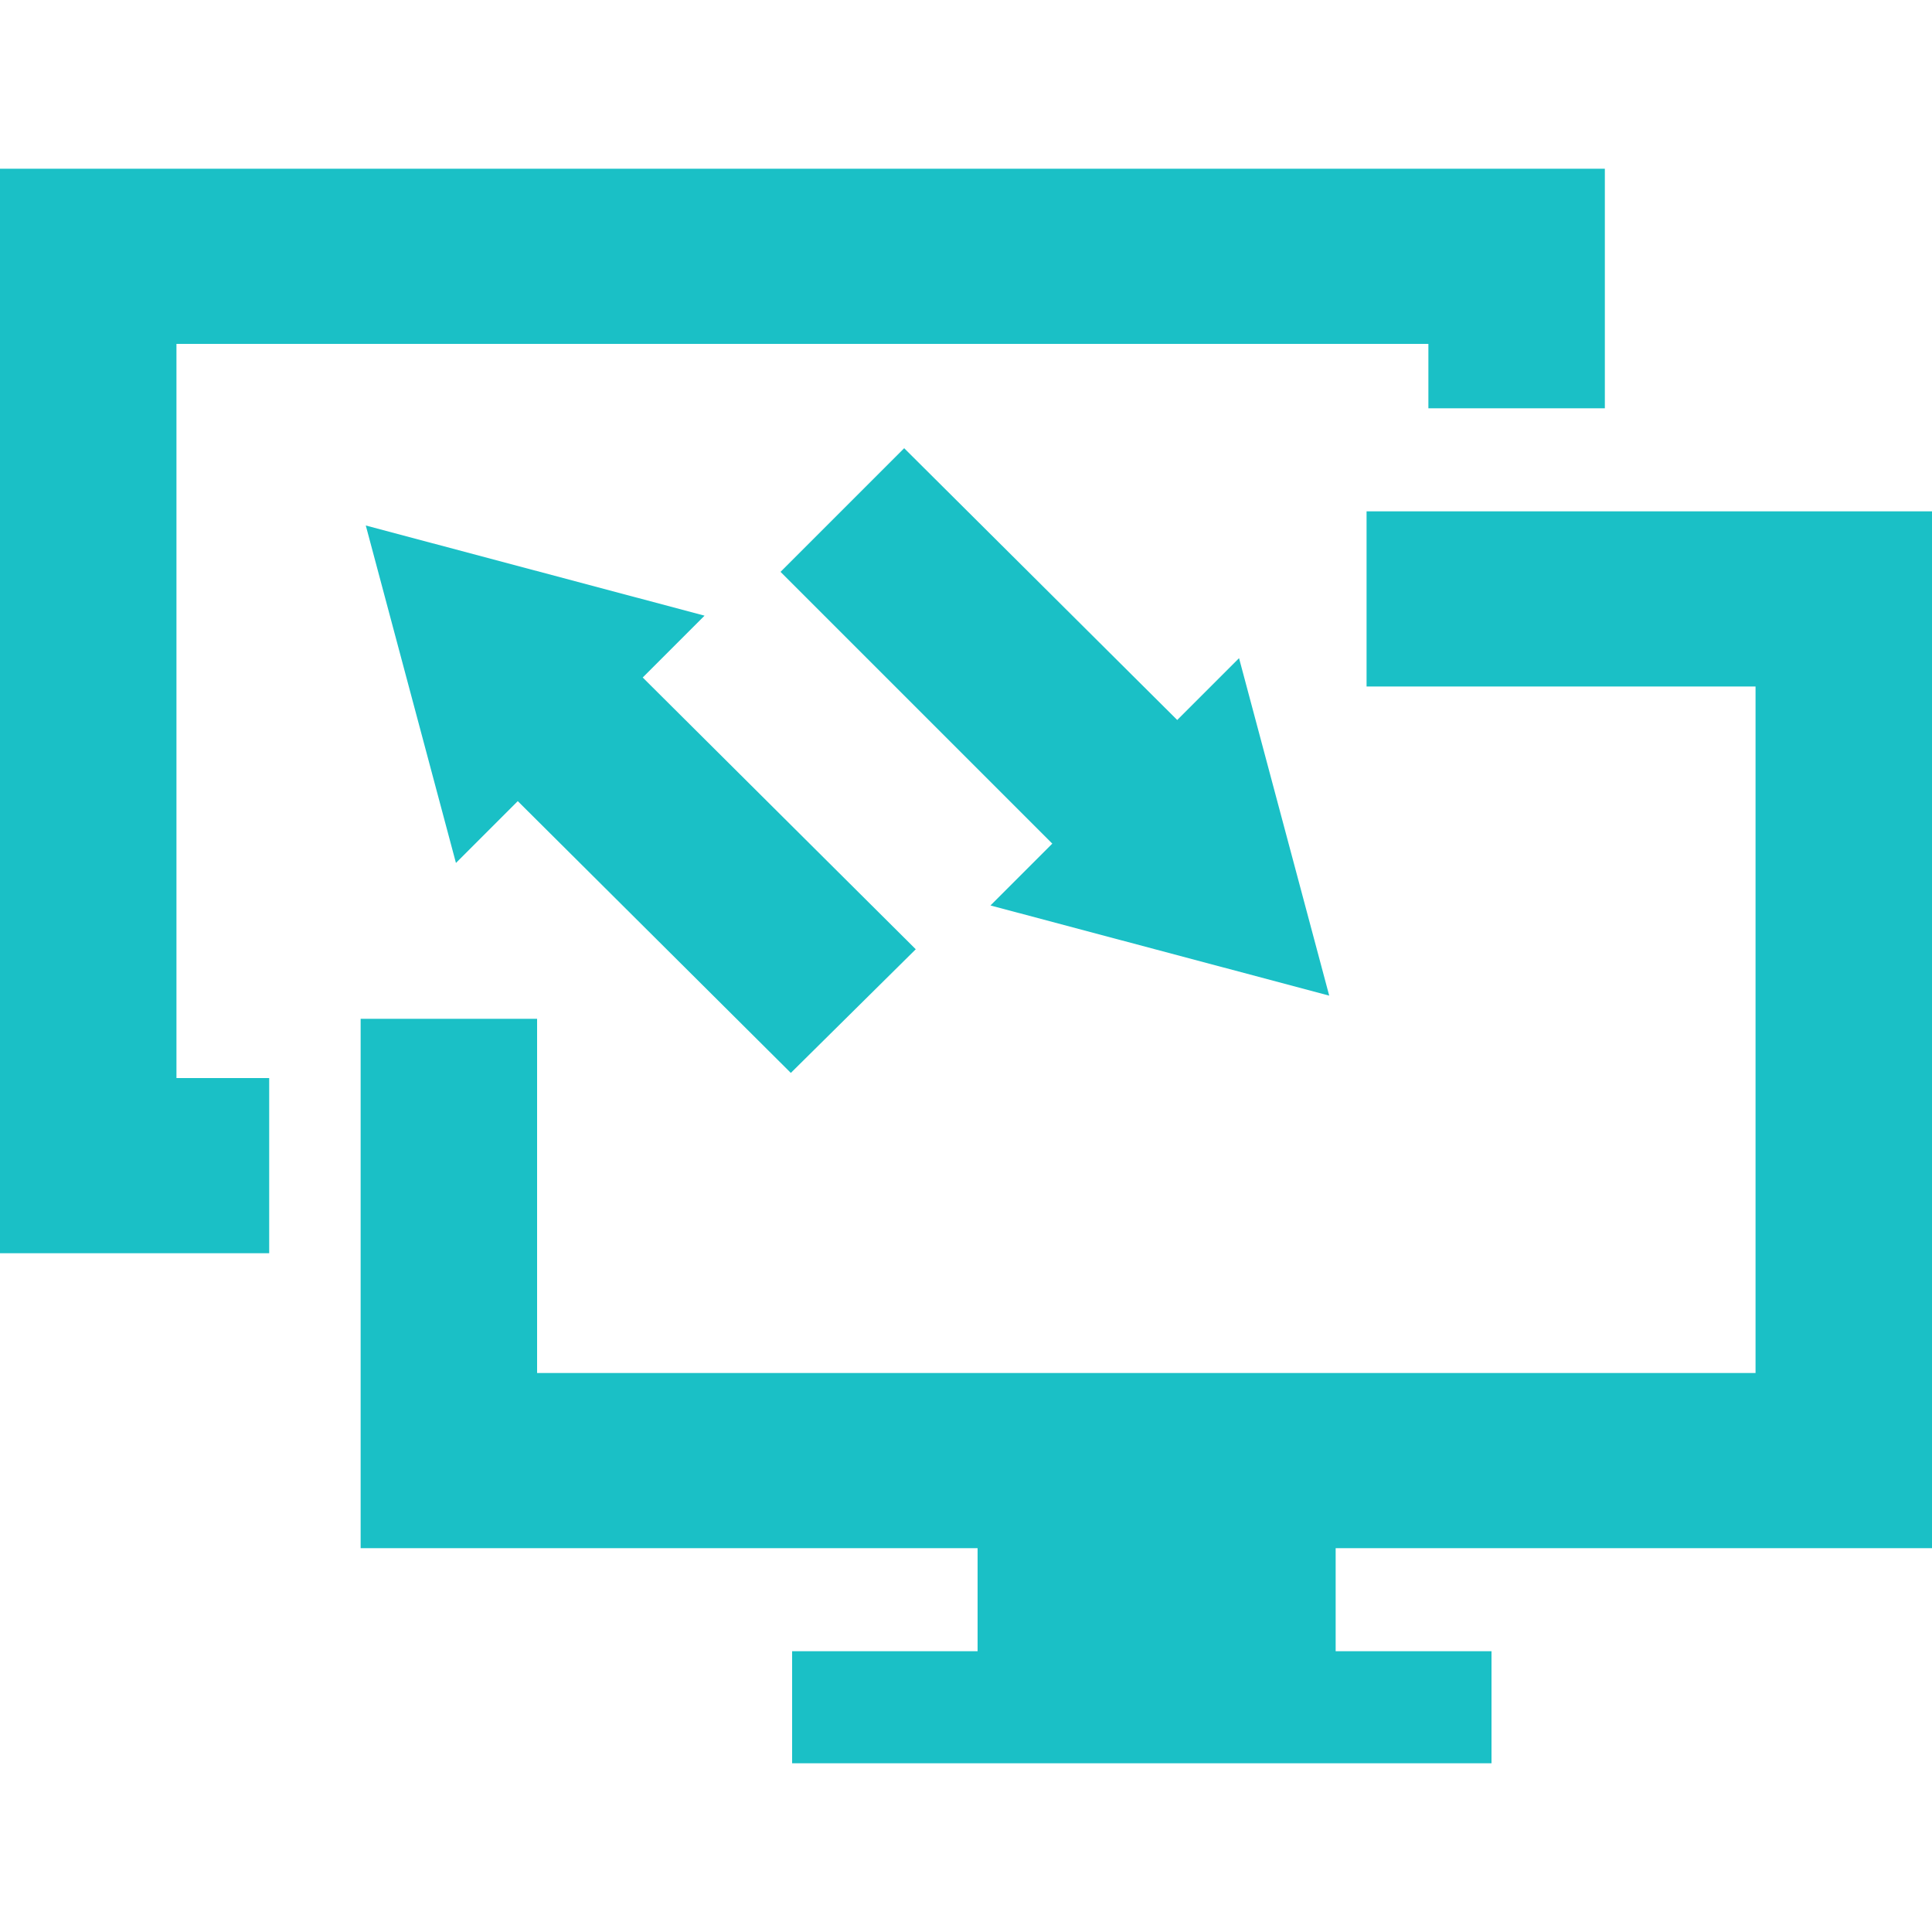<?xml version="1.0" encoding="UTF-8"?>
<svg xmlns="http://www.w3.org/2000/svg" xml:space="preserve" id="Layer_1" x="0" y="0" style="enable-background:new 0 0 150 150" version="1.1" viewBox="0 0 150 150">
  <style>.st2{fill:#1ac0c6}</style>
  <g id="icon_00000161599396485397733570000005833640108725155233_">
    <path d="m28.4 40.8 7 26.2 4.8-4.8 21.2 21.1 9.7-9.6-21.2-21.1 4.8-4.8zm74.8 36.5-7-26.2-4.8 4.8-21.2-21.1-9.6 9.6 21.1 21.1-4.8 4.8z" class="st2"></path>
    <path d="M13.7 26.7h97.2v5h13.7V13.1H0v84.2h20.9V83.7h-7.2z" class="st2"></path>
    <path d="M150 120.2V39.7h-43.9v13.6h30.2v53.3H41.7V79.1H28v41.1h47.9v8H61.5v8.7h54.3v-8.7h-12.1v-8z" class="st2"></path>
  </g>
</svg>
